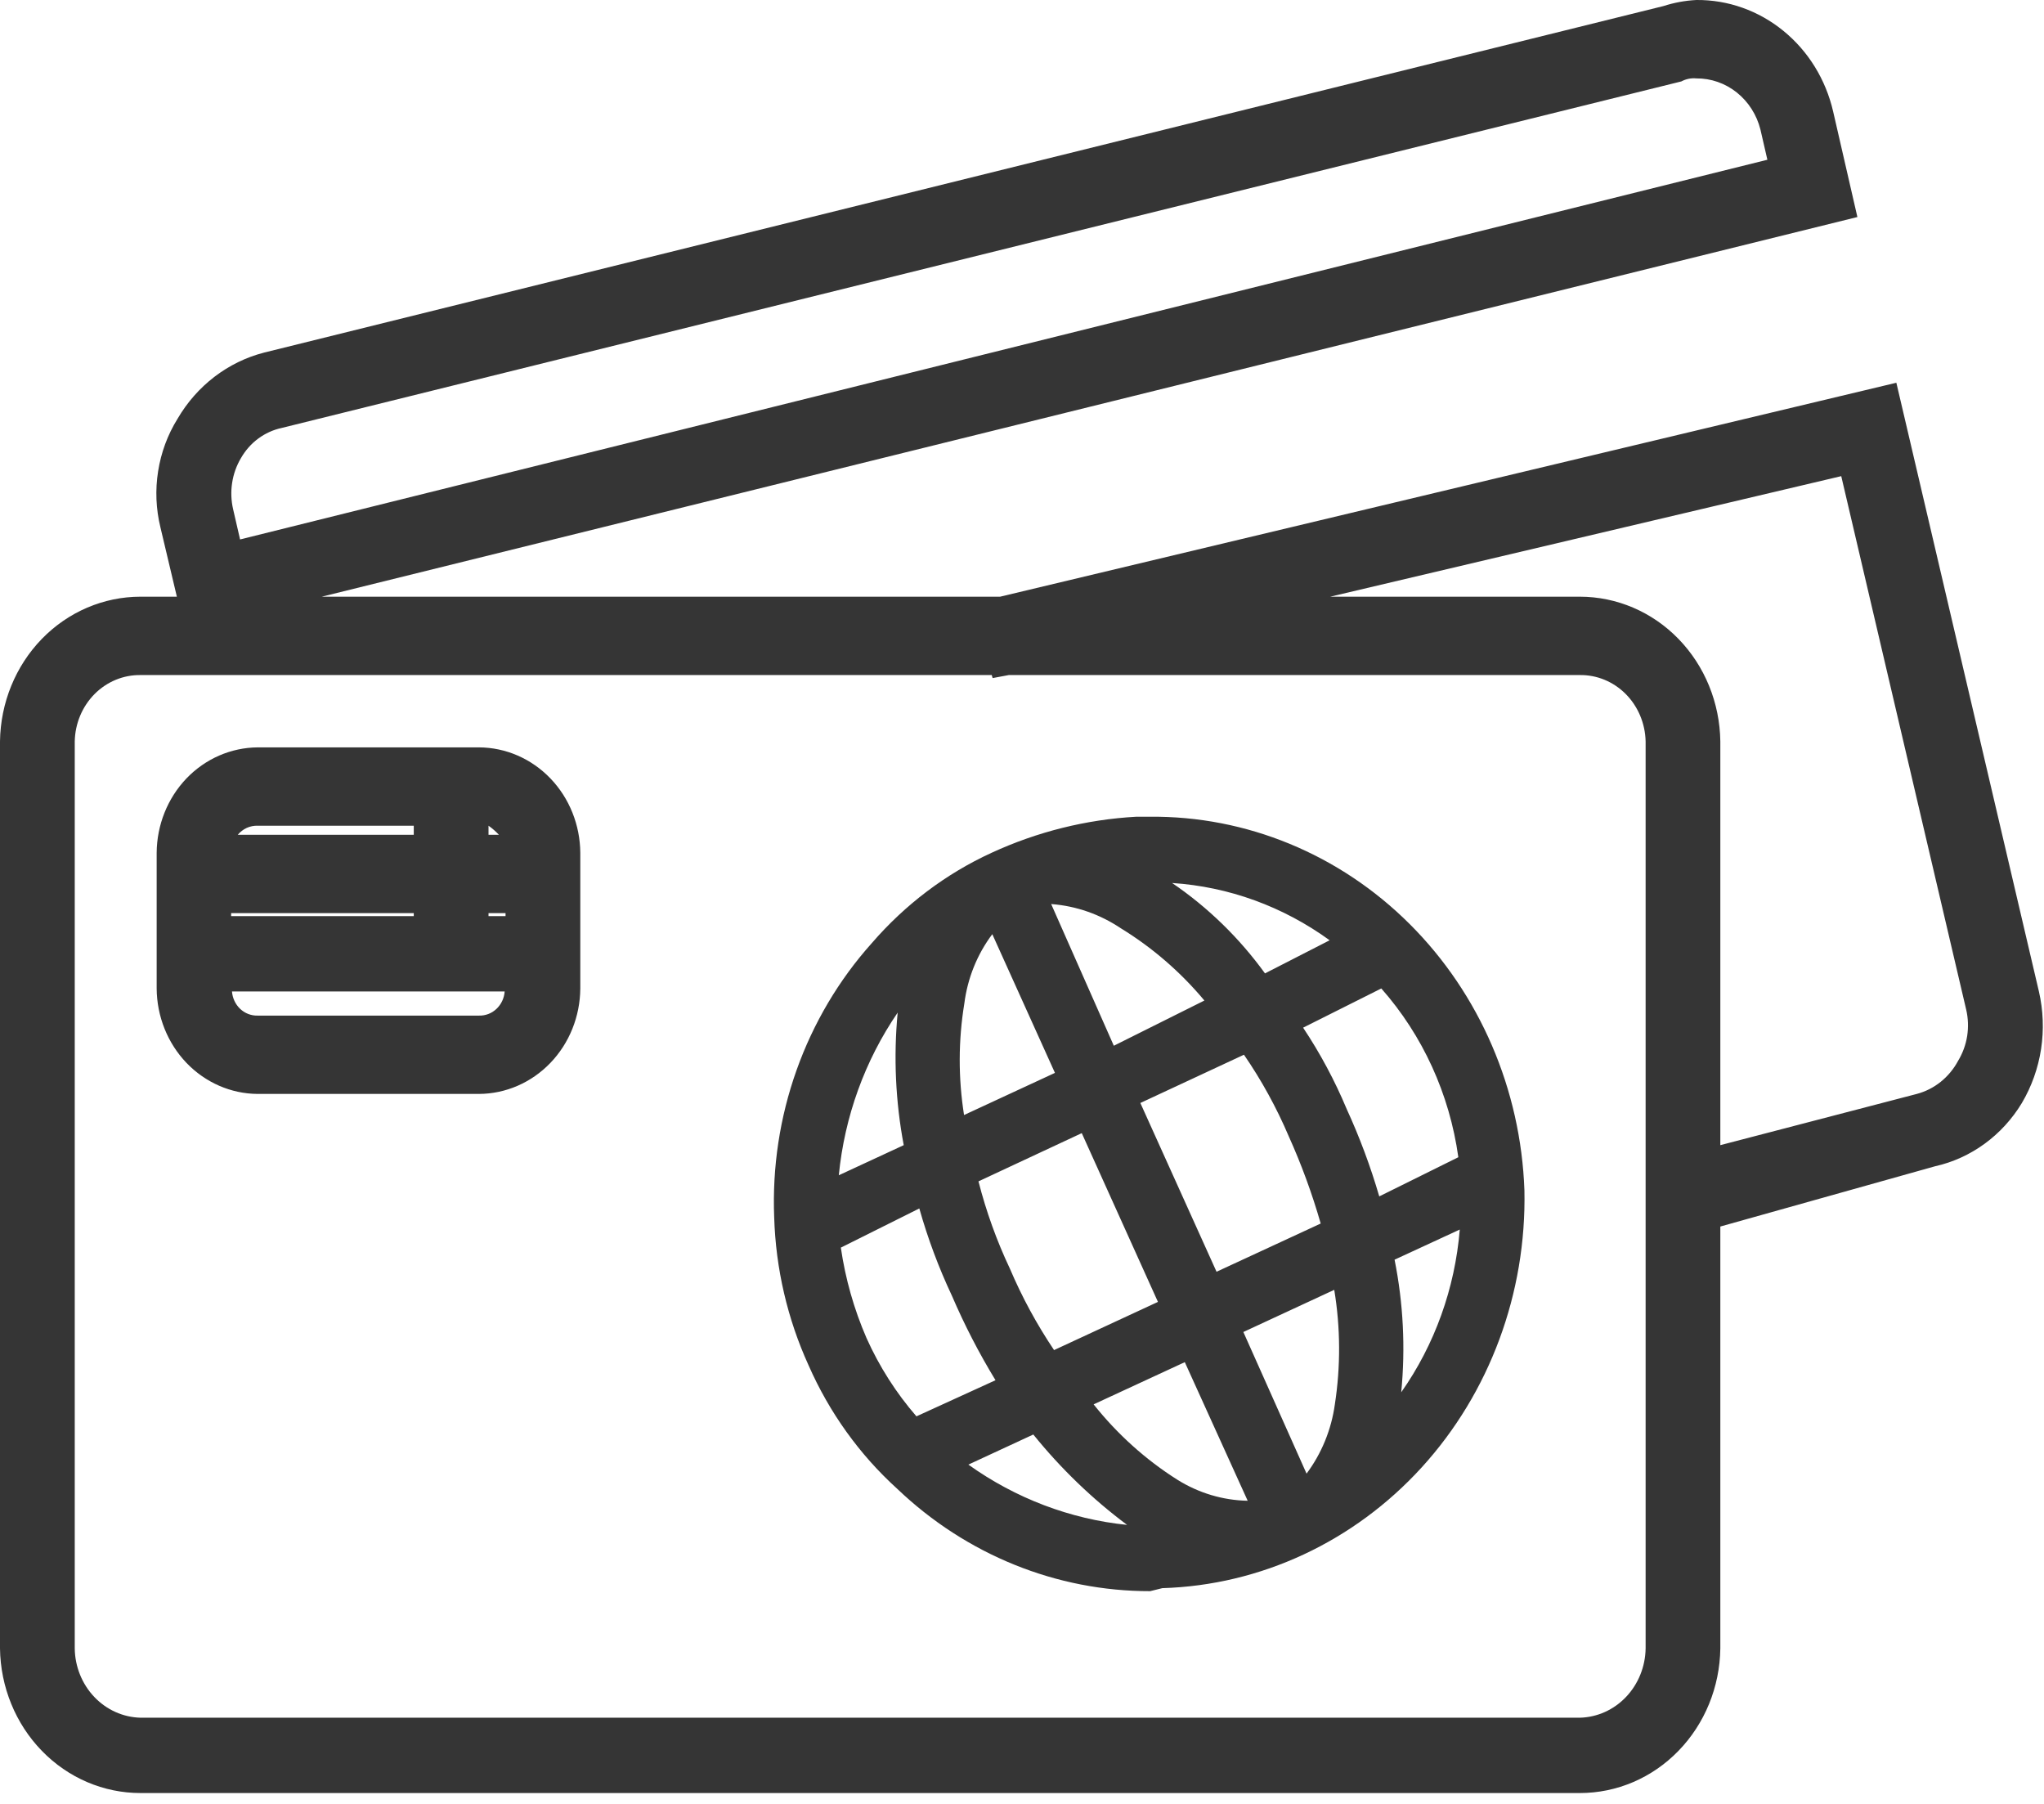 <svg width="51" height="45" viewBox="0 0 51 45" fill="none" xmlns="http://www.w3.org/2000/svg">
<path fill-rule="evenodd" clip-rule="evenodd" d="M47.316 9.548L24.954 14.885H8.028L46.344 5.414L45.739 2.782C45.555 1.984 45.118 1.275 44.498 0.77C43.878 0.264 43.113 -0.007 42.327 0C42.048 0.014 41.772 0.065 41.506 0.151L6.588 8.796C5.687 9.028 4.91 9.622 4.428 10.45C4.182 10.846 4.018 11.291 3.945 11.757C3.871 12.222 3.891 12.698 4.003 13.156L4.413 14.885H3.506C2.585 14.885 1.7 15.263 1.044 15.938C0.388 16.613 0.013 17.532 0 18.494V41.122C0.013 42.084 0.388 43.001 1.044 43.676C1.7 44.352 2.585 44.73 3.506 44.729H39.418C40.34 44.73 41.224 44.352 41.88 43.676C42.536 43.001 42.911 42.084 42.924 41.122V30.597L48.281 29.094C48.725 28.995 49.145 28.804 49.517 28.533C49.889 28.262 50.206 27.916 50.448 27.515C50.691 27.104 50.854 26.646 50.927 26.169C51 25.692 50.981 25.203 50.873 24.733L47.316 9.548ZM6.012 11.428C6.122 11.236 6.269 11.069 6.444 10.94C6.619 10.811 6.817 10.721 7.027 10.676L41.952 2.031C42.068 1.969 42.198 1.943 42.327 1.956C42.691 1.953 43.047 2.077 43.336 2.308C43.626 2.54 43.833 2.865 43.925 3.233L44.098 3.985L5.99 13.457L5.817 12.705C5.767 12.489 5.758 12.265 5.792 12.046C5.825 11.826 5.9 11.617 6.012 11.428ZM24.767 16.915L25.17 16.84H39.418C39.845 16.834 40.257 17.004 40.565 17.314C40.872 17.624 41.05 18.048 41.06 18.494V41.122C41.053 41.575 40.878 42.009 40.572 42.331C40.266 42.654 39.853 42.839 39.418 42.85H3.506C3.072 42.839 2.658 42.654 2.352 42.331C2.046 42.009 1.871 41.575 1.865 41.122V18.494C1.874 18.048 2.052 17.624 2.359 17.314C2.667 17.004 3.079 16.834 3.506 16.84H24.745L24.767 16.915ZM39.418 14.885H33.19L45.941 11.878L49.058 25.184C49.109 25.4 49.117 25.625 49.083 25.844C49.048 26.064 48.971 26.275 48.857 26.463C48.748 26.666 48.6 26.845 48.423 26.987C48.246 27.129 48.044 27.231 47.827 27.289L42.924 28.567V18.494C42.911 17.532 42.536 16.613 41.88 15.938C41.224 15.263 40.34 14.885 39.418 14.885ZM6.429 27.289H11.951C12.62 27.286 13.259 27.008 13.733 26.515C14.206 26.023 14.474 25.356 14.479 24.658V21.275C14.474 20.578 14.206 19.91 13.733 19.418C13.259 18.925 12.62 18.647 11.951 18.644H6.429C5.762 18.649 5.124 18.927 4.652 19.419C4.181 19.912 3.914 20.579 3.909 21.275V24.658C3.914 25.355 4.181 26.021 4.652 26.514C5.124 27.006 5.762 27.285 6.429 27.289ZM11.951 25.335H6.429C6.269 25.34 6.113 25.28 5.993 25.168C5.874 25.055 5.801 24.9 5.788 24.733H12.592C12.58 24.9 12.507 25.055 12.387 25.168C12.268 25.28 12.112 25.34 11.951 25.335ZM12.189 22.854V22.779H12.614V22.854H12.189ZM10.324 22.779V22.854H5.767V22.779H10.324ZM12.189 20.824V20.598C12.283 20.664 12.369 20.74 12.448 20.824H12.189ZM10.324 20.824H5.933C5.994 20.751 6.07 20.692 6.156 20.653C6.242 20.614 6.336 20.595 6.429 20.598H10.324V20.824ZM22.384 37.137C24.108 38.784 26.361 39.696 28.698 39.693L29 39.618C31.456 39.545 33.784 38.46 35.477 36.601C37.169 34.742 38.089 32.259 38.036 29.694C37.946 27.175 36.919 24.791 35.172 23.05C33.426 21.309 31.098 20.35 28.683 20.374H28.352C27.105 20.443 25.881 20.748 24.738 21.275C23.6 21.797 22.582 22.566 21.75 23.53C20.93 24.445 20.293 25.522 19.875 26.696C19.457 27.87 19.267 29.119 19.317 30.371C19.356 31.647 19.648 32.902 20.173 34.055C20.691 35.235 21.445 36.286 22.384 37.137ZM22.549 28.567L20.929 29.318C21.073 27.855 21.579 26.457 22.398 25.26C22.293 26.364 22.344 27.478 22.549 28.567ZM34.796 31.424L36.423 30.672C36.302 32.14 35.797 33.545 34.962 34.732C35.07 33.627 35.014 32.511 34.796 31.424ZM22.938 30.146C23.15 30.896 23.422 31.624 23.752 32.325C24.065 33.053 24.428 33.757 24.839 34.431L22.866 35.332C22.36 34.749 21.94 34.091 21.62 33.378C21.309 32.661 21.093 31.902 20.98 31.123L22.938 30.146ZM31.038 26.311C31.475 26.946 31.849 27.627 32.154 28.342C32.472 29.047 32.739 29.776 32.953 30.522L30.354 31.725L28.453 27.515L31.038 26.311ZM30.051 24.959L27.791 26.087L26.228 22.553H26.235C26.851 22.6 27.444 22.807 27.963 23.155C28.748 23.635 29.453 24.244 30.051 24.959ZM27.287 35.033L29.562 33.98L31.131 37.438C30.512 37.426 29.906 37.245 29.375 36.912C28.583 36.411 27.878 35.776 27.287 35.033ZM26.3 33.679C25.871 33.041 25.502 32.362 25.199 31.65C24.869 30.952 24.606 30.221 24.414 29.47L26.991 28.267L28.892 32.477L26.3 33.679ZM25.782 35.785C26.469 36.635 27.255 37.393 28.122 38.04C26.702 37.895 25.34 37.378 24.162 36.536L25.782 35.785ZM33.291 32.176C33.447 33.12 33.452 34.086 33.306 35.033C33.219 35.663 32.975 36.258 32.6 36.761L31.023 33.228L33.291 32.176ZM34.414 29.845C34.196 29.098 33.924 28.369 33.601 27.665C33.303 26.953 32.939 26.274 32.514 25.636L34.465 24.658C35.498 25.827 36.168 27.294 36.387 28.868L34.414 29.845ZM31.563 24.282C30.921 23.396 30.137 22.633 29.245 22.027C30.656 22.119 32.015 22.613 33.176 23.456L31.563 24.282ZM24.054 27.815C23.908 26.894 23.91 25.954 24.061 25.034C24.141 24.403 24.382 23.805 24.759 23.304L26.322 26.764L24.054 27.815Z" fill="#353535"/>
</svg>
